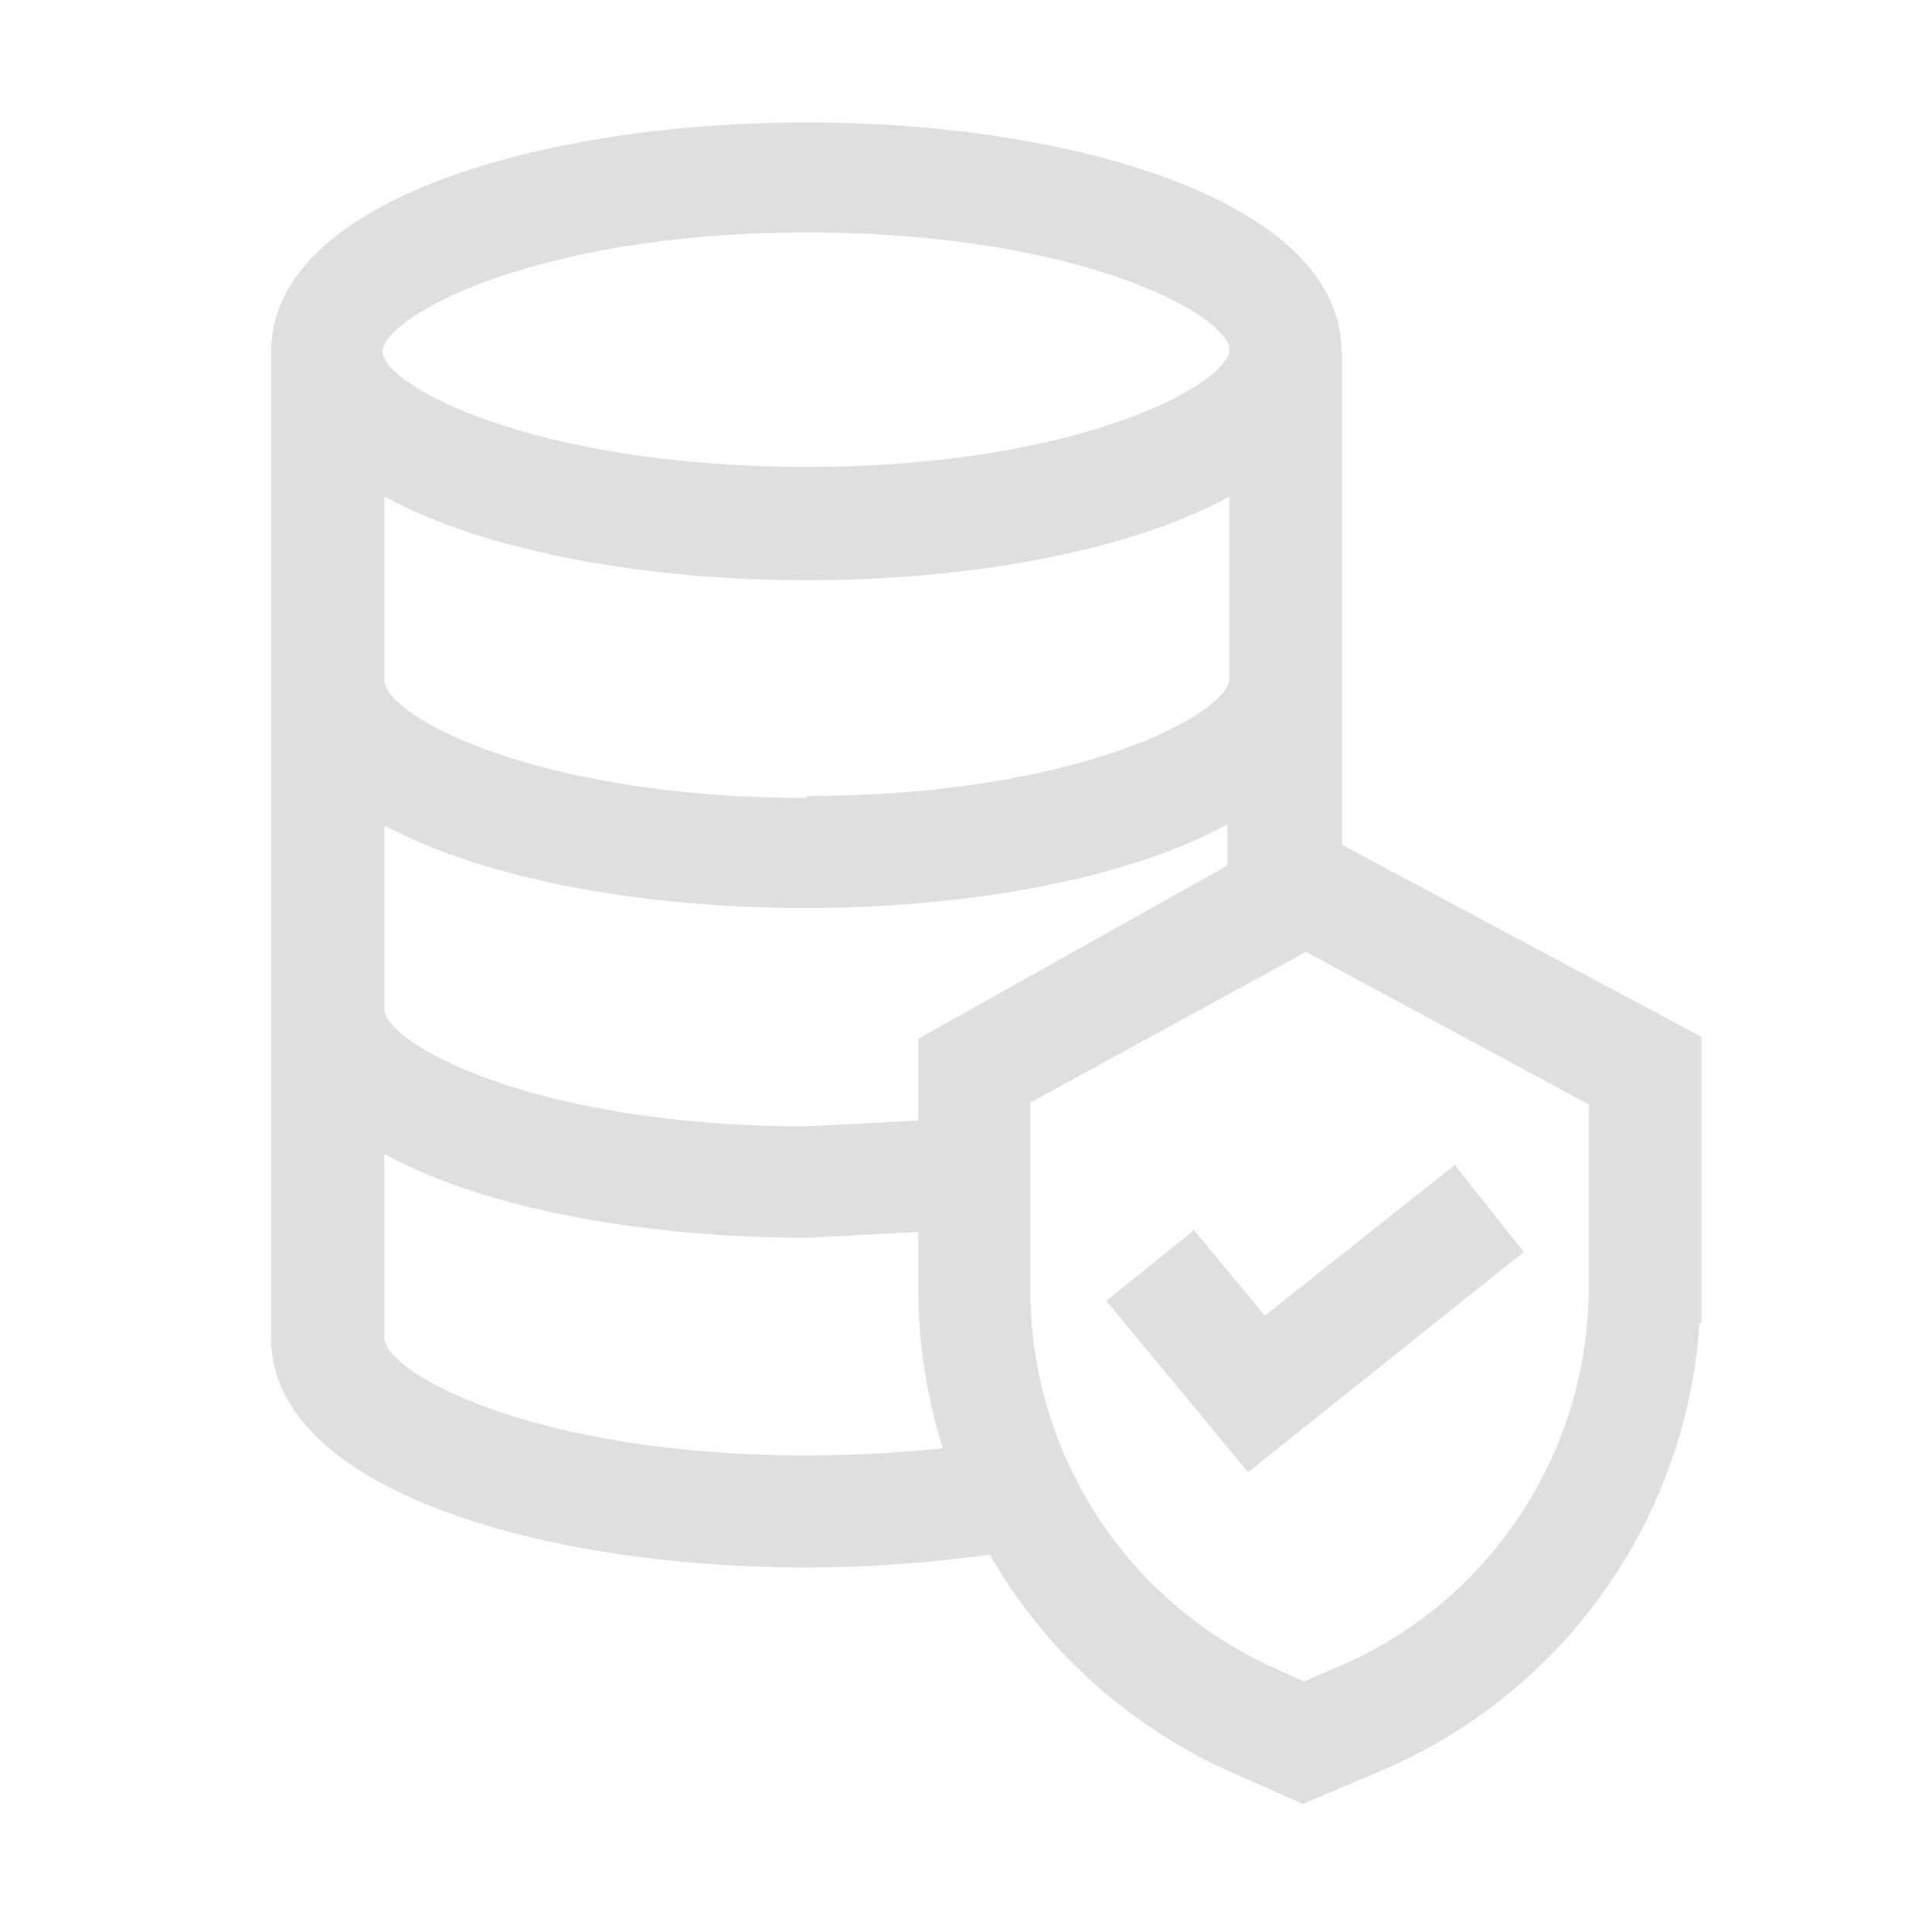 <?xml version="1.0" encoding="utf-8"?>
<!-- Generator: Adobe Illustrator 28.0.0, SVG Export Plug-In . SVG Version: 6.00 Build 0)  -->
<svg version="1.1" id="Layer_1" xmlns="http://www.w3.org/2000/svg" xmlns:xlink="http://www.w3.org/1999/xlink" x="0px" y="0px"
	 viewBox="0 0 300 300" style="enable-background:new 0 0 300 300;" xml:space="preserve">
<style type="text/css">
	.st0{fill:#DFDFDF;}
</style>
<g>
	<path class="st0" d="M208.3,54.6c0-23.4-41.9-35.6-83-35.6S42.1,31.1,42.1,54.6v153.2c0,23.4,41.9,35.6,83,35.6
		c9.6,0,19.1-0.7,28.6-2c8.7,15.2,22.1,27.1,38.2,34.1l10.4,4.6l11.6-4.9c28.5-11.9,47.9-38.8,50-69.7h0.3v-44.5l-55.8-29.8V54.6z
		 M125.3,36.1c42.8,0,65.6,13,65.6,18.2s-23.1,18.2-65.6,18.2S59.4,59.8,59.4,54.6S82.5,36.1,125.3,36.1z M59.4,128
		c15.9,8.7,41,13,65.6,13s49.7-4.3,65.6-13v6.4l-48,26.9v12.7l-17.3,0.9c-42.8,0-65.6-13-65.6-18.2V128H59.4z M125.3,226
		c-42.8,0-65.6-13-65.6-18.2v-28.6c15.9,8.7,41,13,65.6,13l17.3-0.9v9c0,8.3,1.3,16.6,3.8,24.6C139.4,225.6,132.4,226,125.3,226z
		 M246.7,199.6c0.1,26-15.5,49.6-39.6,59.5l-4.6,2l-3.8-1.7c-23.6-10.3-38.8-33.5-38.7-59.3v-28.9l42.8-23.4l43.9,23.7V199.6z
		 M125.3,123.9c-42.8,0-65.6-13-65.6-18.2V77.1c15.9,8.7,41,13,65.6,13s49.7-4.3,65.6-13v28.3c0,5.2-23.1,18.2-65.6,18.2V123.9z"/>
	<polygon class="st0" points="185.4,191 171.8,202 193.8,228.6 236.6,194.4 225.9,180.9 196.4,204.3 	"/>
</g>
</svg>
